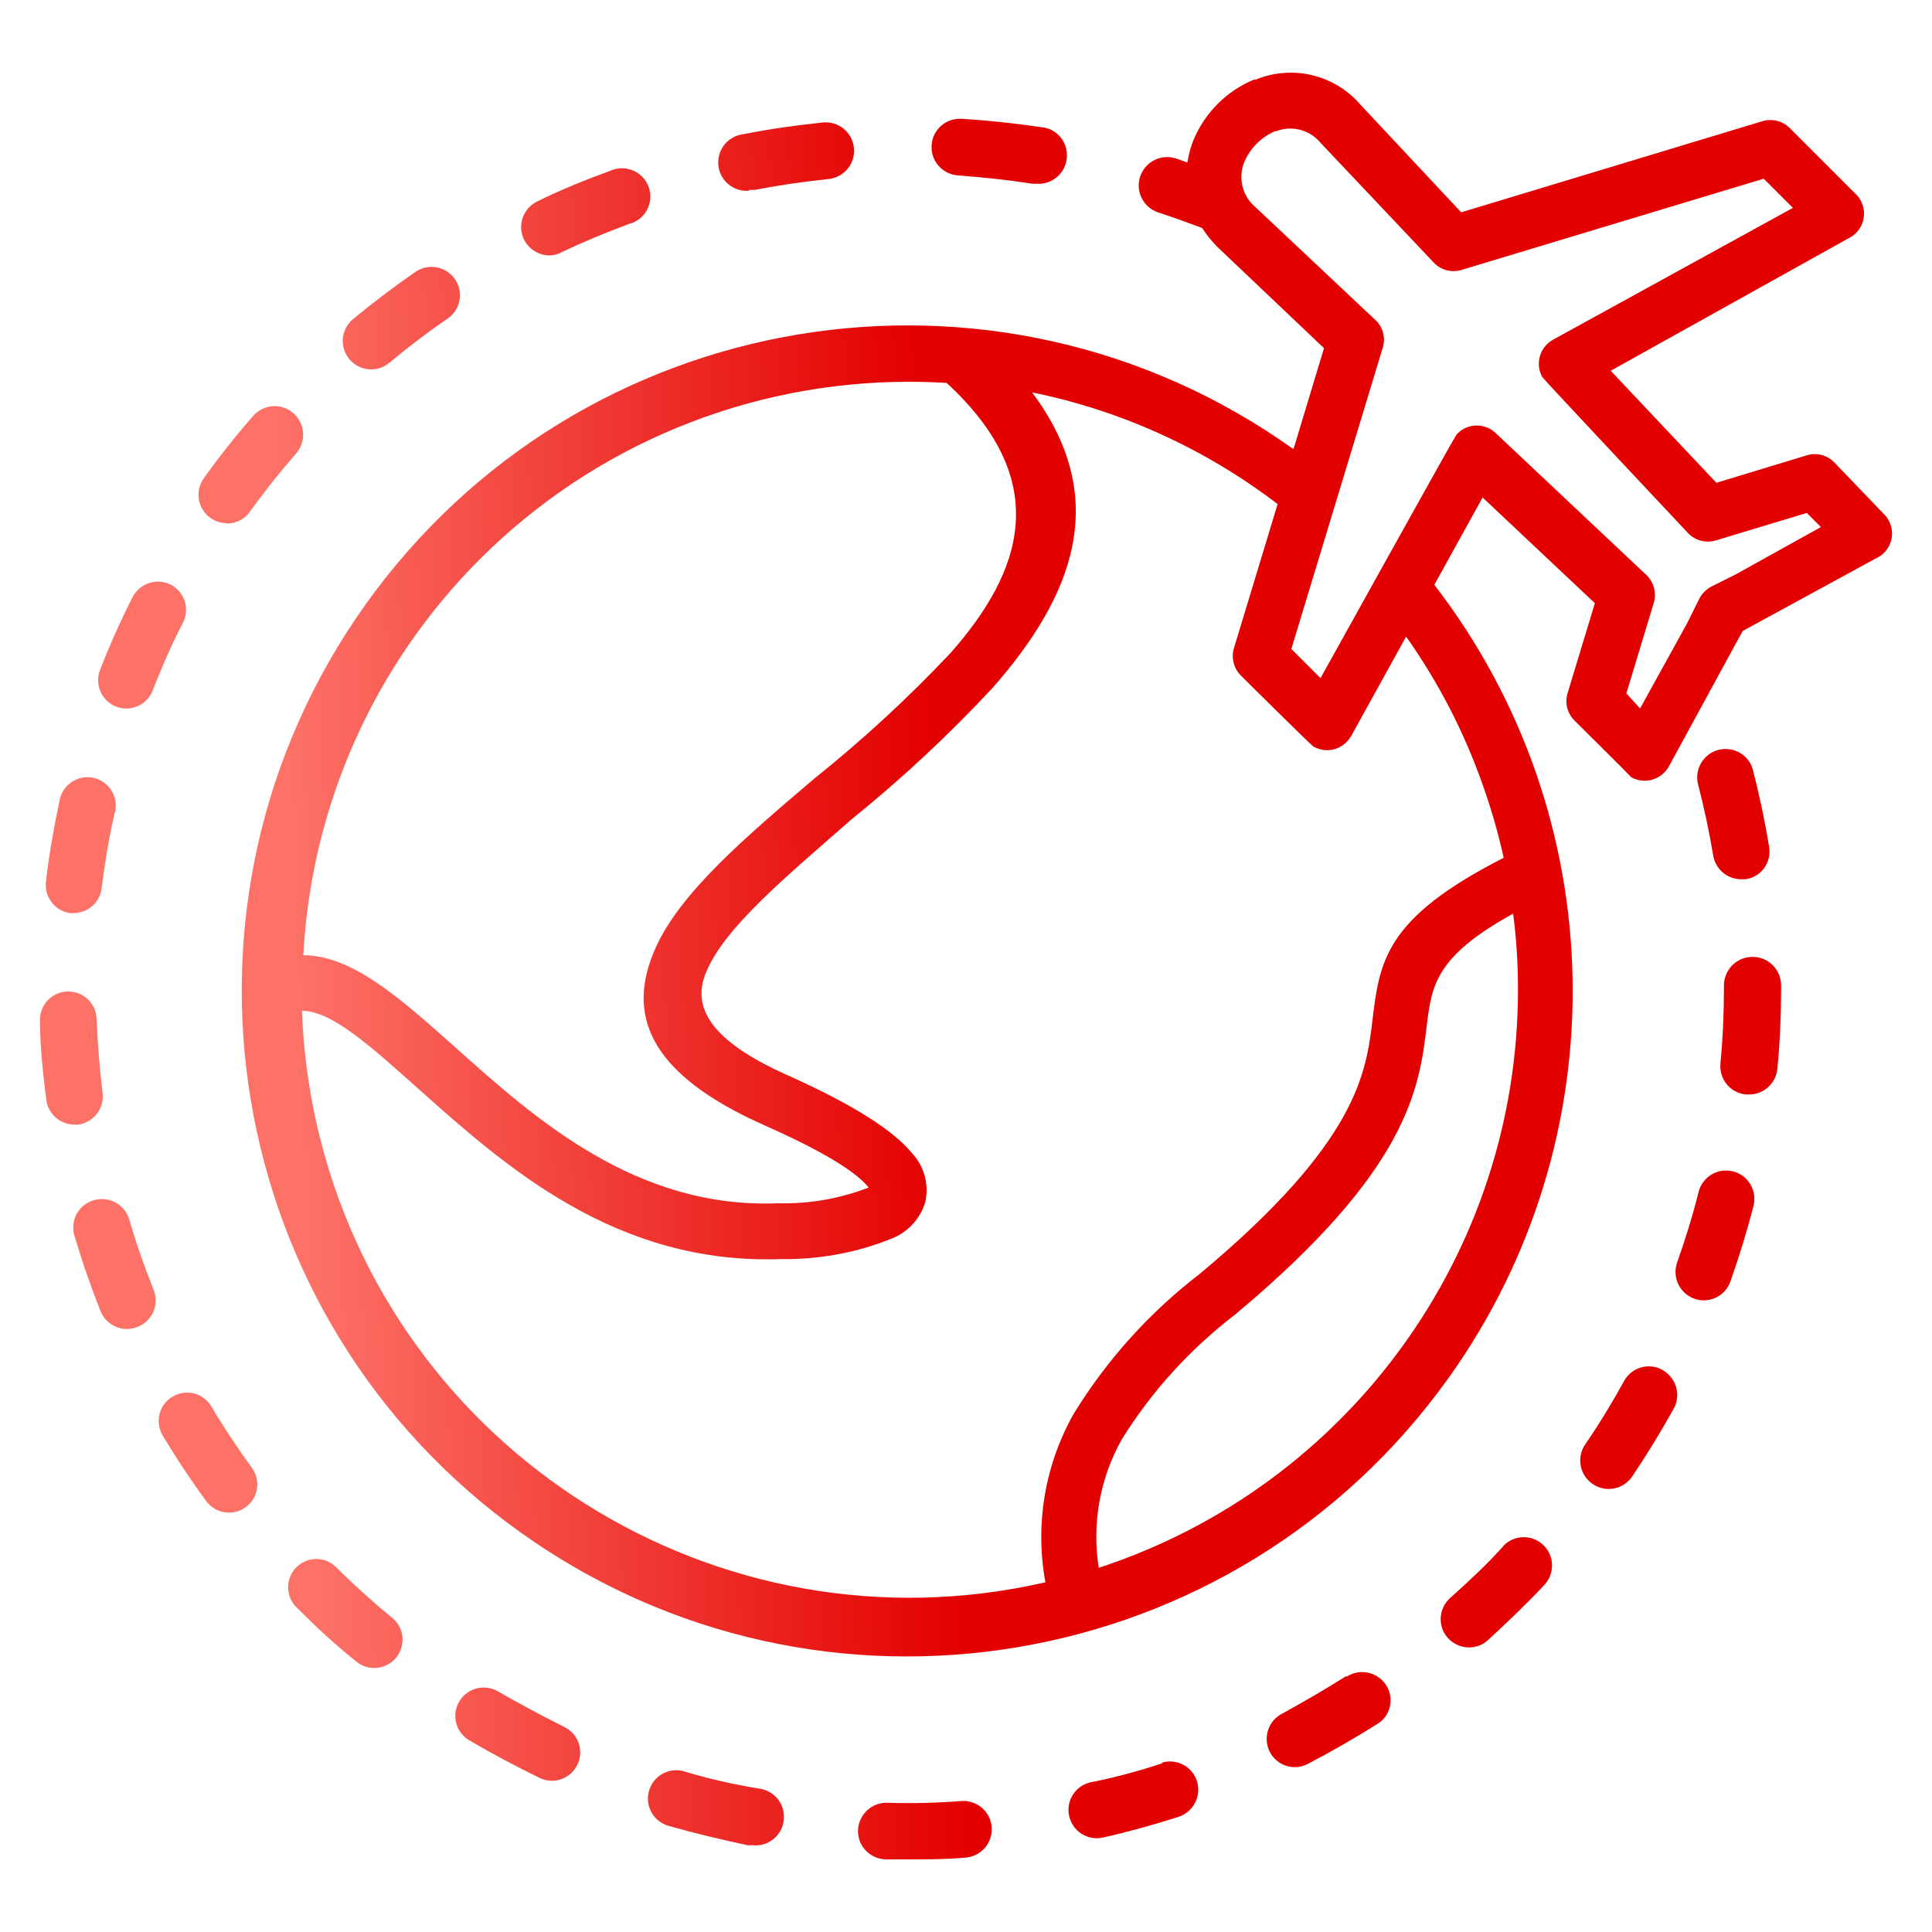 <?xml version="1.0" encoding="utf-8"?>
<!-- Generator: Adobe Illustrator 23.0.0, SVG Export Plug-In . SVG Version: 6.00 Build 0)  -->
<svg version="1.1" id="Capa_1" xmlns="http://www.w3.org/2000/svg" xmlns:xlink="http://www.w3.org/1999/xlink" x="0px" y="0px"
	 viewBox="0 0 1000 1000" style="enable-background:new 0 0 1000 1000;" xml:space="preserve">
<style type="text/css">
	.st0{fill:url(#SVGID_1_);}
	.st1{fill:url(#SVGID_2_);}
	.st2{fill:url(#SVGID_3_);}
	.st3{fill:url(#SVGID_4_);}
	.st4{fill:url(#SVGID_5_);}
	.st5{fill:url(#SVGID_6_);}
	.st6{fill:url(#SVGID_7_);}
	.st7{fill:url(#SVGID_8_);}
	.st8{fill:url(#SVGID_9_);}
	.st9{fill:url(#SVGID_10_);}
	.st10{fill:url(#SVGID_11_);}
	.st11{fill:url(#SVGID_12_);}
	.st12{fill:url(#SVGID_13_);}
	.st13{fill:url(#SVGID_14_);}
	.st14{fill:url(#SVGID_15_);}
	.st15{fill:url(#SVGID_16_);}
	.st16{fill:url(#SVGID_17_);}
	.st17{fill:url(#SVGID_18_);}
	.st18{fill:url(#SVGID_19_);}
	.st19{fill:url(#SVGID_20_);}
	.st20{fill:url(#SVGID_21_);}
	.st21{fill:url(#SVGID_22_);}
	.st22{fill:url(#SVGID_23_);}
</style>
<g>
	<g>
		<g>
			<g>
				
					<linearGradient id="SVGID_1_" gradientUnits="userSpaceOnUse" x1="-30.433" y1="157.335" x2="496.567" y2="176.335" gradientTransform="matrix(1 0 0 -1 0 1000)">
					<stop  offset="0.374" style="stop-color:#FD7167"/>
					<stop  offset="1" style="stop-color:#E30000"/>
				</linearGradient>
				<path class="st0" d="M203.5,837.8c-0.3-0.3-0.6-0.5-1-0.8c-9.8-8.1-19.5-16.8-28.5-25.8c-5.7-5.7-14.9-5.7-20.6,0
					c-5.7,5.7-5.7,15,0,20.7c9.8,9.8,19.5,18.9,30.5,27.7c6,5.4,15.3,4.9,20.7-1.1C210,852.4,209.5,843.2,203.5,837.8z"/>
			</g>
		</g>
		<g>
			<g>
				
					<linearGradient id="SVGID_2_" gradientUnits="userSpaceOnUse" x1="-44.929" y1="559.411" x2="482.071" y2="578.411" gradientTransform="matrix(1 0 0 -1 0 1000)">
					<stop  offset="0.374" style="stop-color:#FD7167"/>
					<stop  offset="1" style="stop-color:#E30000"/>
				</linearGradient>
				<path class="st1" d="M50.1,403.1c-7.6-2.7-16,1.4-18.7,9c-0.4,1.1-0.6,2.3-0.8,3.5c-2.9,13.4-5.2,27-6.8,40.6
					c-1,7.9,4.5,15.3,12.4,16.4h1.9c7.4,0,13.7-5.5,14.5-12.9c1.6-12.7,3.7-25.5,6.5-37.9C61.8,414.2,57.7,405.8,50.1,403.1z"/>
			</g>
		</g>
		<g>
			<g>
				
					<linearGradient id="SVGID_3_" gradientUnits="userSpaceOnUse" x1="-33.522" y1="243.015" x2="493.478" y2="262.015" gradientTransform="matrix(1 0 0 -1 0 1000)">
					<stop  offset="0.374" style="stop-color:#FD7167"/>
					<stop  offset="1" style="stop-color:#E30000"/>
				</linearGradient>
				<path class="st2" d="M130.6,760.1c-7.5-10.4-14.7-21.1-21.2-32.1c-4.1-7-13.1-9.3-20.1-5.1c0,0,0,0,0,0
					c-7,4.1-9.2,13.1-5.1,20.1c0,0,0,0,0,0c7,11.7,14.7,23.3,22.8,34.3c5,6.4,14.2,7.5,20.6,2.5C133.6,775.1,135,766.4,130.6,760.1z
					"/>
			</g>
		</g>
		<g>
			<g>
				
					<linearGradient id="SVGID_4_" gradientUnits="userSpaceOnUse" x1="-37.099" y1="342.231" x2="489.901" y2="361.231" gradientTransform="matrix(1 0 0 -1 0 1000)">
					<stop  offset="0.374" style="stop-color:#FD7167"/>
					<stop  offset="1" style="stop-color:#E30000"/>
				</linearGradient>
				<path class="st3" d="M79.5,667.6c-4.7-11.8-9-24-12.6-36.4c-2.3-7.8-10.4-12.2-18.2-10c-0.1,0-0.3,0.1-0.4,0.1
					c-7.7,2.4-12.1,10.5-9.8,18.2c3.9,13.1,8.4,26.2,13.5,39.1c3.1,7.6,11.7,11.3,19.2,8.2C78.9,683.8,82.6,675.2,79.5,667.6z"/>
			</g>
		</g>
		<g>
			<g>
				
					<linearGradient id="SVGID_5_" gradientUnits="userSpaceOnUse" x1="-48.617" y1="661.706" x2="478.382" y2="680.706" gradientTransform="matrix(1 0 0 -1 0 1000)">
					<stop  offset="0.374" style="stop-color:#FD7167"/>
					<stop  offset="1" style="stop-color:#E30000"/>
				</linearGradient>
				<path class="st4" d="M88.3,302.6c-7.2-3.6-16-0.7-19.7,6.5c-6.2,12.2-11.8,24.8-16.8,37.6c-2.9,7.5,0.7,16,8.2,19
					c7.5,3,16-0.7,19-8.2c0,0,0-0.1,0-0.1c4.7-11.9,9.8-23.8,15.7-35.1C98.4,315.1,95.5,306.3,88.3,302.6z"/>
			</g>
		</g>
		<g>
			<g>
				
					<linearGradient id="SVGID_6_" gradientUnits="userSpaceOnUse" x1="-40.971" y1="449.604" x2="486.029" y2="468.604" gradientTransform="matrix(1 0 0 -1 0 1000)">
					<stop  offset="0.374" style="stop-color:#FD7167"/>
					<stop  offset="1" style="stop-color:#E30000"/>
				</linearGradient>
				<path class="st5" d="M53.1,565.6C53.1,565.6,53.1,565.6,53.1,565.6c-1.6-12.7-2.6-25.7-3.1-38.3c-0.3-8.1-7.1-14.4-15.2-14.1
					c-8.1,0.3-14.4,7.1-14.1,15.2c0,13.7,1.6,27.5,3.3,41.1c1,7.1,7,12.4,14.2,12.6h2.2C48.5,581,54.1,573.6,53.1,565.6z"/>
			</g>
		</g>
		<g>
			<g>
				
					<linearGradient id="SVGID_7_" gradientUnits="userSpaceOnUse" x1="-57.292" y1="902.307" x2="469.708" y2="921.307" gradientTransform="matrix(1 0 0 -1 0 1000)">
					<stop  offset="0.374" style="stop-color:#FD7167"/>
					<stop  offset="1" style="stop-color:#E30000"/>
				</linearGradient>
				<path class="st6" d="M442,76.6c-0.8-8.1-8-14-16.1-13.2c-13.6,1.4-27.3,3.3-40.8,6c-8.1,0.8-14,7.9-13.3,16
					c0.7,8.1,7.9,14.1,16,13.3l-0.1-0.4h2.8c12.6-2.4,25.4-4.3,38.1-5.6C436.9,91.9,442.8,84.7,442,76.6z"/>
			</g>
		</g>
		<g>
			<g>
				
					<linearGradient id="SVGID_8_" gradientUnits="userSpaceOnUse" x1="-51.905" y1="752.89" x2="475.095" y2="771.89" gradientTransform="matrix(1 0 0 -1 0 1000)">
					<stop  offset="0.374" style="stop-color:#FD7167"/>
					<stop  offset="1" style="stop-color:#E30000"/>
				</linearGradient>
				<path class="st7" d="M151.9,213.9c-6.1-5.4-15.4-4.8-20.8,1.3c-9,10.3-17.6,21.1-25.6,32.3c-4.7,6.6-3.3,15.7,3.3,20.5
					c2.5,1.8,5.5,2.8,8.6,2.8v0.2c4.7,0,9.2-2.2,11.9-6.1c7.5-10.4,15.5-20.5,23.9-30.1C158.6,228.6,158,219.3,151.9,213.9z"/>
			</g>
		</g>
		<g>
			<g>
				
					<linearGradient id="SVGID_9_" gradientUnits="userSpaceOnUse" x1="-57.245" y1="901.014" x2="469.755" y2="920.014" gradientTransform="matrix(1 0 0 -1 0 1000)">
					<stop  offset="0.374" style="stop-color:#FD7167"/>
					<stop  offset="1" style="stop-color:#E30000"/>
				</linearGradient>
				<path class="st8" d="M538.7,65.8c-13.5-2-27.3-3.5-41-4.3c-8.1-0.5-15.1,5.7-15.5,13.8c-0.5,8.1,5.7,15,13.8,15.5
					c12.9,1,25.7,2.3,38.3,4.3h2.2c8.1,0.6,15.1-5.5,15.7-13.6C552.8,73.4,546.8,66.3,538.7,65.8z"/>
			</g>
		</g>
		<g>
			<g>
				
					<linearGradient id="SVGID_10_" gradientUnits="userSpaceOnUse" x1="-54.537" y1="825.887" x2="472.463" y2="844.887" gradientTransform="matrix(1 0 0 -1 0 1000)">
					<stop  offset="0.374" style="stop-color:#FD7167"/>
					<stop  offset="1" style="stop-color:#E30000"/>
				</linearGradient>
				<path class="st9" d="M235.2,144.1c-4.6-6.2-13.2-7.8-19.7-3.7c-11.2,7.7-22.3,16.1-32.8,24.8c-6.2,5.2-7.1,14.4-1.9,20.7
					c5.2,6.2,14.4,7.1,20.7,1.9c9.8-8.2,20.1-16,30.7-23.3C238.6,159.8,240,150.6,235.2,144.1z"/>
			</g>
		</g>
		<g>
			<g>
				<g>
					
						<linearGradient id="SVGID_11_" gradientUnits="userSpaceOnUse" x1="-55.606" y1="855.533" x2="471.394" y2="874.533" gradientTransform="matrix(1 0 0 -1 0 1000)">
						<stop  offset="0.374" style="stop-color:#FD7167"/>
						<stop  offset="1" style="stop-color:#E30000"/>
					</linearGradient>
					<path class="st10" d="M284.4,132.2c0,0-0.1,0-0.1,0c0,0-0.1,0-0.2,0H284.4z"/>
					
						<linearGradient id="SVGID_12_" gradientUnits="userSpaceOnUse" x1="-56.394" y1="877.396" x2="470.606" y2="896.396" gradientTransform="matrix(1 0 0 -1 0 1000)">
						<stop  offset="0.374" style="stop-color:#FD7167"/>
						<stop  offset="1" style="stop-color:#E30000"/>
					</linearGradient>
					<path class="st11" d="M336.1,97.9c-2.1-7.8-10.2-12.4-18-10.3c-0.7,0.2-1.4,0.4-2,0.7c-12.8,4.7-25.6,9.8-37.9,15.9
						c-7.3,3.4-10.5,12.1-7.1,19.5c2.4,5.1,7.5,8.4,13.2,8.5c2.1,0,4.2-0.5,6.1-1.5c11.5-5.5,23.5-10.5,35.5-14.9
						C333.6,113.8,338.2,105.7,336.1,97.9z"/>
				</g>
			</g>
		</g>
		<g>
			<g>
				
					<linearGradient id="SVGID_13_" gradientUnits="userSpaceOnUse" x1="-26.001" y1="34.386" x2="500.999" y2="53.386" gradientTransform="matrix(1 0 0 -1 0 1000)">
					<stop  offset="0.374" style="stop-color:#FD7167"/>
					<stop  offset="1" style="stop-color:#E30000"/>
				</linearGradient>
				<path class="st12" d="M513.3,945.9c-0.5-8.1-7.5-14.2-15.6-13.7c-12.8,1-25.7,1.3-38.5,0.9c-8.1-0.2-14.8,6.2-15.1,14.3
					c-0.2,8.1,6.2,14.8,14.3,15h12.4c9.8,0,19.5,0,28.7-0.9C507.7,961,513.8,954,513.3,945.9z"/>
			</g>
		</g>
		<g>
			<g>
				
					<linearGradient id="SVGID_14_" gradientUnits="userSpaceOnUse" x1="-36.561" y1="327.293" x2="490.439" y2="346.293" gradientTransform="matrix(1 0 0 -1 0 1000)">
					<stop  offset="0.374" style="stop-color:#FD7167"/>
					<stop  offset="1" style="stop-color:#E30000"/>
				</linearGradient>
				<path class="st13" d="M897,606.3c-7.9-2-15.8,2.8-17.8,10.6c-3.1,12.4-6.9,24.7-11.2,36.8c-2.5,7.5,1.4,15.7,8.9,18.5
					c7.6,2.7,16-1.2,18.7-8.8c0,0,0,0,0,0c4.6-12.9,8.6-26.1,12-39.1C909.6,616.3,904.9,608.3,897,606.3z"/>
			</g>
		</g>
		<g>
			<g>
				
					<linearGradient id="SVGID_15_" gradientUnits="userSpaceOnUse" x1="-44.393" y1="544.537" x2="482.607" y2="563.537" gradientTransform="matrix(1 0 0 -1 0 1000)">
					<stop  offset="0.374" style="stop-color:#FD7167"/>
					<stop  offset="1" style="stop-color:#E30000"/>
				</linearGradient>
				<path class="st14" d="M915.7,438.4c-2.2-13.5-5.1-27.1-8.5-40.3c-2.3-7.8-10.5-12.1-18.3-9.8c-7.3,2.2-11.7,9.7-10.1,17.2
					c3.2,12.3,5.9,25,8,37.6c1.3,6.9,7.2,11.9,14.3,12h2.4C911.6,453.9,917,446.4,915.7,438.4z"/>
			</g>
		</g>
		<g>
			<g>
				
					<linearGradient id="SVGID_16_" gradientUnits="userSpaceOnUse" x1="-43.881" y1="530.337" x2="483.119" y2="549.337" gradientTransform="matrix(1 0 0 -1 0 1000)">
					<stop  offset="0.374" style="stop-color:#FD7167"/>
					<stop  offset="1" style="stop-color:#E30000"/>
				</linearGradient>
				<path class="st15" d="M978,270.2c-0.7-1.5-1.6-2.9-2.8-4l-25.9-27c-3.7-3.7-9.2-5.1-14.2-3.5l-46.7,14.2l-54.7-58l122.8-68.4
					c7.2-3.3,10.3-11.8,7-18.9c-0.7-1.5-1.6-2.9-2.8-4l-34.5-34.5c-3.8-3.6-9.2-4.9-14.2-3.3l-155.7,47.1L704,54
					c-13.4-15.4-35.1-20.6-54-12.8h-0.9c-14.2,5.8-25.5,17.2-31.4,31.4c-1.5,3.7-2.5,7.6-3.1,11.5l-6-2.1c-7.7-2.5-16,1.8-18.5,9.5
					c-2.5,7.7,1.8,16,9.5,18.5c7.5,2.4,15.1,5.2,22.6,8c2.3,3.5,4.9,6.8,7.9,9.8l55.2,52.4l-15.8,52.3
					C514.8,122,299.7,158,189.2,312.9c-110.5,154.9-74.5,369.9,80.4,480.4c154.9,110.5,369.9,74.5,480.4-80.4
					c88.1-123.5,85-290.1-7.6-410.2l25-45.2l58.1,54.7l-14,46.2c-1.7,5.1-0.4,10.7,3.4,14.5c0,0,28.6,28.3,29.3,29.3
					c6.8,3.9,15.4,1.6,19.4-5.2c0.1-0.1,0.1-0.2,0.2-0.3l38.2-70.1l69-37.6C978.2,285.8,981.3,277.3,978,270.2z M248.3,289.5
					c58.9-58.9,138.8-91.9,222.2-91.9c6.5,0,13,0.2,19.5,0.6c55.4,51.1,39.1,97.7,2,139.8c-21.9,23.2-45.4,44.9-70.4,64.9
					c-36.1,30.7-69.7,59.3-82.4,88c-15.1,34-4,64.8,56.8,91.7c30.4,13.5,46.9,23.9,53.4,31.8c0.1,0.1,0.2,0.2,0.3,0.3
					c-0.2,0.1-0.4,0.1-0.7,0.2c-14.7,5.6-30.4,8.3-46.1,7.9c-73.7,3.1-126.2-44-166.9-80.4c-29.3-26.1-53.6-47.8-79-48
					C161.1,417.1,193.6,344.2,248.3,289.5z M785.7,512.1L785.7,512.1c0.1,136.2-87.5,257-217,299.4c-3.6-22.9,0.6-46.4,12-66.6
					c15.5-24.9,35.4-46.7,58.6-64.5c90.2-75.3,95.3-117.3,99.2-149.6c2.5-20.4,4.3-35.7,44.7-57.9
					C784.9,485.9,785.7,499,785.7,512.1z M767.5,406.4c4.4,12.3,8,24.9,10.8,37.6c-61.5,31.3-64.2,53.6-67.9,83.9
					c-3.3,27.4-7.6,63.1-89.1,131.2c-26.1,20-48.3,44.6-65.5,72.6c-15,26.5-20.2,57.4-14.7,87.3c-169.5,38.8-338.4-67.3-377.1-236.8
					c-4.4-19.4-7-39.2-7.7-59c15.5,0,35.7,18.5,60.4,40.5c44.8,40,102,91,187.4,88c20.1,0.3,40.1-3.4,58.6-11.1
					c7.8-3.5,13.8-10.2,16.2-18.4c2.1-9.2-0.6-18.7-7-25.5c-9.2-11.2-29.3-24.5-63.9-40c-41.3-18.3-50.3-36.1-42.2-54.2
					c9.8-22.9,41.3-48.9,74.7-78.2c26-21,50.6-43.9,73.4-68.4c40.8-46.5,61.9-97.2,20.3-152.8c46.2,9.4,89.6,29.2,127.1,57.8
					l-22.5,74.2c-1.7,5.1-0.3,10.7,3.4,14.5c0,0,36.5,36.2,37.6,36.8c6.8,3.9,15.4,1.6,19.4-5.2c0.1-0.1,0.1-0.2,0.2-0.3l28.4-51.4
					C744.5,353.1,757.9,379,767.5,406.4z M898.6,297.2l-12.6,6.3c-2.8,1.4-5.1,3.7-6.5,6.5l-6.3,12.7l-24.3,44l-7.1-7.8L856,312
					c1.6-5.5-0.2-11.4-4.6-15.1l-77.1-72.6c-5.6-5.5-14.6-5.4-20,0.2c-0.1,0.1-0.3,0.3-0.4,0.4c-1,1.1-70.4,126.1-70.4,126.1
					l-15.1-15.1L715.7,180c1.7-5.5-0.1-11.5-4.6-15.1l-61.4-57.8c-6.8-5.7-9-15.3-5.6-23.4c3.1-7.1,8.8-12.8,15.9-15.8h0.5
					c8.1-3.1,17.3-0.8,22.9,5.9l58.6,62c3.7,4,9.3,5.5,14.5,3.9l156.4-47.2l15.1,15.1l-124.1,68.2c-6.9,3.8-9.4,12.4-5.7,19.2
					c0.1,0.1,0.1,0.2,0.2,0.3c0.6,1.1,75.3,80.6,75.3,80.6c3.7,3.9,9.3,5.4,14.5,3.8l47-14.2l7.3,7.3L898.6,297.2z"/>
			</g>
		</g>
		<g>
			<g>
				
					<linearGradient id="SVGID_17_" gradientUnits="userSpaceOnUse" x1="-33.033" y1="229.43" x2="493.967" y2="248.43" gradientTransform="matrix(1 0 0 -1 0 1000)">
					<stop  offset="0.374" style="stop-color:#FD7167"/>
					<stop  offset="1" style="stop-color:#E30000"/>
				</linearGradient>
				<path class="st16" d="M860.8,709.3c-0.2-0.1-0.4-0.2-0.6-0.4c-7-3.7-15.7-1.1-19.5,5.8c-6.2,11.2-12.9,22.3-20.1,32.8
					c-4.7,6.6-3.1,15.8,3.6,20.5c6.6,4.7,15.8,3.1,20.5-3.6c7.6-11.3,14.9-23.2,21.5-35.1C870.2,722.4,867.8,713.4,860.8,709.3z"/>
			</g>
		</g>
		<g>
			<g>
				
					<linearGradient id="SVGID_18_" gradientUnits="userSpaceOnUse" x1="-40.444" y1="434.995" x2="486.556" y2="453.995" gradientTransform="matrix(1 0 0 -1 0 1000)">
					<stop  offset="0.374" style="stop-color:#FD7167"/>
					<stop  offset="1" style="stop-color:#E30000"/>
				</linearGradient>
				<path class="st17" d="M907.2,495.3c-8.1-0.1-14.7,6.4-14.9,14.5c0,0.2,0,0.4,0,0.6v1.7c0,12.8-0.6,25.7-1.8,38.5
					c-0.7,8.1,5.2,15.2,13.3,15.9c0,0,0,0,0,0h1.4c7.7,0.1,14.2-5.9,14.8-13.6c1.3-13.6,1.9-27.4,1.9-41v-2
					C921.8,501.8,915.3,495.3,907.2,495.3z"/>
			</g>
		</g>
		<g>
			<g>
				
					<linearGradient id="SVGID_19_" gradientUnits="userSpaceOnUse" x1="-26.563" y1="49.993" x2="500.437" y2="68.993" gradientTransform="matrix(1 0 0 -1 0 1000)">
					<stop  offset="0.374" style="stop-color:#FD7167"/>
					<stop  offset="1" style="stop-color:#E30000"/>
				</linearGradient>
				<path class="st18" d="M392.4,925.7c-12.7-2.1-25.3-4.9-37.5-8.6c-7.6-2.7-16,1.3-18.7,9c-2.7,7.6,1.3,16,9,18.7
					c0.6,0.2,1.1,0.4,1.7,0.5c13.1,3.7,26.6,6.9,40.1,9.8h2.7c8.1,0.8,15.3-5.2,16-13.3C406.5,933.6,400.5,926.5,392.4,925.7z"/>
			</g>
		</g>
		<g>
			<g>
				
					<linearGradient id="SVGID_20_" gradientUnits="userSpaceOnUse" x1="-26.433" y1="46.373" x2="500.567" y2="65.373" gradientTransform="matrix(1 0 0 -1 0 1000)">
					<stop  offset="0.374" style="stop-color:#FD7167"/>
					<stop  offset="1" style="stop-color:#E30000"/>
				</linearGradient>
				<path class="st19" d="M619.3,921.3c-2.6-7.2-10.4-11.1-17.8-9v0.4c-12.1,4-24.6,7.4-37,9.8c-7.9,1.8-12.9,9.6-11.1,17.5
					c1.8,7.9,9.6,12.9,17.5,11.1c13.3-3,26.7-6.7,39.7-10.9C618.2,937.3,622.1,928.9,619.3,921.3z"/>
			</g>
		</g>
		<g>
			<g>
				
					<linearGradient id="SVGID_21_" gradientUnits="userSpaceOnUse" x1="-28.068" y1="91.728" x2="498.932" y2="110.728" gradientTransform="matrix(1 0 0 -1 0 1000)">
					<stop  offset="0.374" style="stop-color:#FD7167"/>
					<stop  offset="1" style="stop-color:#E30000"/>
				</linearGradient>
				<path class="st20" d="M291.9,893.8c-11.6-5.8-23.1-12-34.1-18.3c-7-4.1-16-1.8-20.1,5.2c-4.1,7-1.8,16,5.2,20.1
					c11.8,6.9,24,13.4,36.5,19.5c7.3,3.5,16.1,0.3,19.5-7C302.4,906,299.2,897.2,291.9,893.8z"/>
			</g>
		</g>
		<g>
			<g>
				
					<linearGradient id="SVGID_22_" gradientUnits="userSpaceOnUse" x1="-30.056" y1="146.867" x2="496.944" y2="165.867" gradientTransform="matrix(1 0 0 -1 0 1000)">
					<stop  offset="0.374" style="stop-color:#FD7167"/>
					<stop  offset="1" style="stop-color:#E30000"/>
				</linearGradient>
				<path class="st21" d="M798.6,799.5c-5.9-5.4-15-5.1-20.5,0.7h0.1c-8.8,9.8-18.1,18.4-27.6,26.9c-6,5.4-6.6,14.7-1.2,20.7
					c5.4,6,14.7,6.6,20.7,1.2c9.8-9.1,20.1-18.8,29.3-28.7C805,814.2,804.5,804.9,798.6,799.5z"/>
			</g>
		</g>
		<g>
			<g>
				
					<linearGradient id="SVGID_23_" gradientUnits="userSpaceOnUse" x1="-27.792" y1="84.074" x2="499.208" y2="103.074" gradientTransform="matrix(1 0 0 -1 0 1000)">
					<stop  offset="0.374" style="stop-color:#FD7167"/>
					<stop  offset="1" style="stop-color:#E30000"/>
				</linearGradient>
				<path class="st22" d="M717.7,872.6c-4.2-6.9-13.2-9.2-20.1-5.1c-0.2,0.1-0.5,0.3-0.7,0.4v-0.4c-10.8,6.8-22,13.3-33.3,19.5
					c-7.2,3.7-10,12.5-6.4,19.7c3.7,7.2,12.5,10.1,19.7,6.3c12.1-6.3,24.1-13.2,35.7-20.5C719.6,888.5,721.8,879.5,717.7,872.6z"/>
			</g>
		</g>
	</g>
</g>
</svg>
